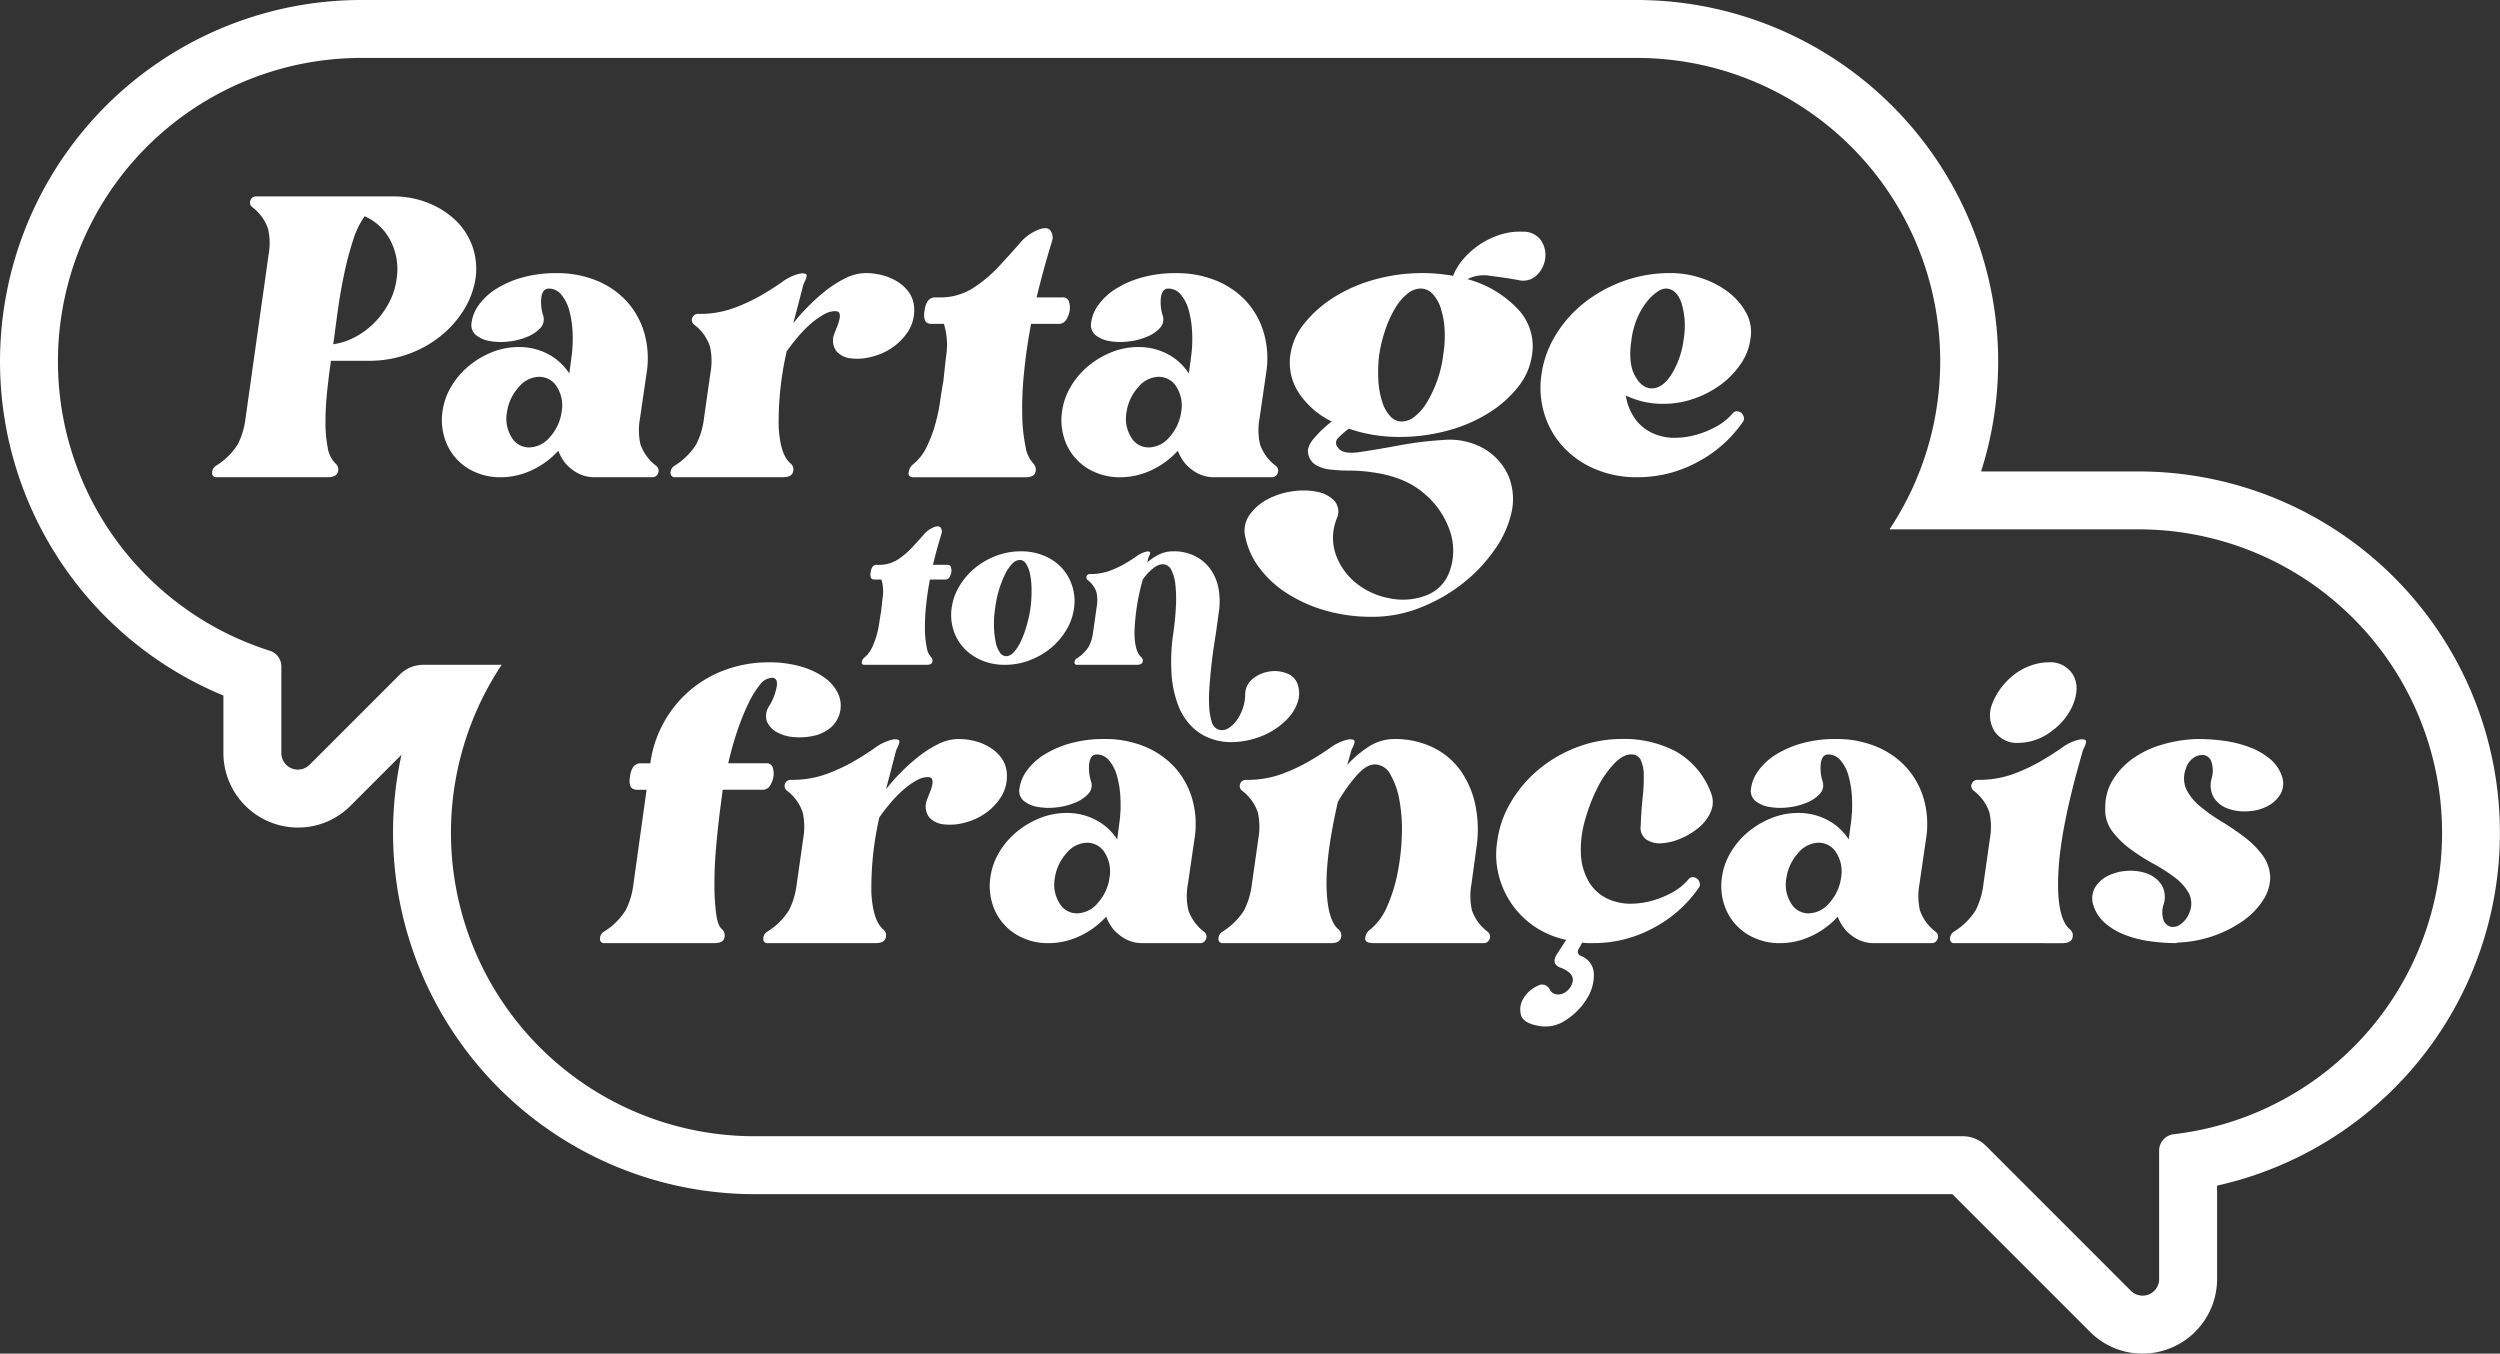 <svg xmlns="http://www.w3.org/2000/svg" width="530.416" height="287.191" viewBox="0 0 530.416 287.191"><rect x="0" y="0" width="530.416" height="287.191" fill="#333333" stroke="none"/><defs><style>.a{fill:#fff;}</style></defs><g transform="translate(-169.43 -197.775)"><path class="a" d="M246.1,197.775a76.693,76.693,0,0,0-29.27,147.57v12.2a15.837,15.837,0,0,0,15.828,15.809,15.671,15.671,0,0,0,11.148-4.635l10.806-10.808a76.733,76.733,0,0,0,74.877,93.225H583.653l29.193,29.193a15.669,15.669,0,0,0,11.148,4.635,15.837,15.837,0,0,0,15.828-15.809v-19.83A76.68,76.68,0,0,0,623.176,297.8H589.751A76.724,76.724,0,0,0,516.7,197.775Zm13.128,141.049a7.022,7.022,0,0,0-4.965,2.057l-19.148,19.148a3.511,3.511,0,0,1-5.994-2.483V339.182a3.489,3.489,0,0,0-2.424-3.334,64.39,64.39,0,0,1,19.4-125.783H516.7a64.389,64.389,0,0,1,53.621,100.022h52.851a64.382,64.382,0,0,1,7.464,128.33,3.5,3.5,0,0,0-3.11,3.479v27.259a3.511,3.511,0,0,1-5.994,2.483L590.8,440.9a7.022,7.022,0,0,0-4.965-2.057H329.489a64.389,64.389,0,0,1-53.621-100.022Z" transform="translate(0 0)"/><g transform="translate(214.426 239.446)"><path class="a" d="M246.21,233.375a19.863,19.863,0,0,1,7.55,1.4,18.015,18.015,0,0,1,5.853,3.746,14.205,14.205,0,0,1,3.512,5.5,14.62,14.62,0,0,1,.644,6.789,18.052,18.052,0,0,1-2.575,6.789,21.966,21.966,0,0,1-5.033,5.56,23.543,23.543,0,0,1-6.906,3.746,23.985,23.985,0,0,1-7.96,1.346H233.1q-.471,3.16-.819,6.555a62.743,62.743,0,0,0-.351,6.438,27.518,27.518,0,0,0,.468,5.384,6.006,6.006,0,0,0,1.639,3.395,1.664,1.664,0,0,1,.527,1.814c-.2.743-.919,1.112-2.165,1.112H208.87a.863.863,0,0,1-.995-.878,1.809,1.809,0,0,1,.878-1.58,14.244,14.244,0,0,0,4.565-4.507,16.359,16.359,0,0,0,1.639-5.443l4.916-34.882a13.614,13.614,0,0,0-.117-5.384,9.731,9.731,0,0,0-3.277-4.565,1.236,1.236,0,0,1-.468-1.522,1.285,1.285,0,0,1,1.288-.819Zm-12.642,31.37a14.163,14.163,0,0,0,4.741-1.58,16.685,16.685,0,0,0,4.1-3.1,18.1,18.1,0,0,0,3.043-4.214,14.853,14.853,0,0,0,1.58-5.033,13.181,13.181,0,0,0-1.346-8.135,11.118,11.118,0,0,0-5.443-5.092,17.732,17.732,0,0,0-2.458,5.092,66,66,0,0,0-1.814,6.789q-.764,3.573-1.288,7.2t-.878,6.438Z" transform="translate(-207.871 -233.375)"/><path class="a" d="M294.939,288.127a1.3,1.3,0,0,1,.468,1.58,1.283,1.283,0,0,1-1.288.878H282.18a7.644,7.644,0,0,1-3.863-.878,9.8,9.8,0,0,1-2.458-1.931,10.135,10.135,0,0,1-1.639-2.809,17.553,17.553,0,0,1-5.56,4.1,15.546,15.546,0,0,1-6.731,1.522,12.88,12.88,0,0,1-5.384-1.112,11.516,11.516,0,0,1-6.5-7.374,12.734,12.734,0,0,1-.41-5.326,13.941,13.941,0,0,1,1.814-5.326,16.646,16.646,0,0,1,3.687-4.389,18.42,18.42,0,0,1,4.975-2.985,15.04,15.04,0,0,1,5.677-1.112,13.076,13.076,0,0,1,6.321,1.522,11.89,11.89,0,0,1,4.448,4.1l.468-3.512a28.529,28.529,0,0,0,.234-5.15,21.14,21.14,0,0,0-.7-4.682,8.7,8.7,0,0,0-1.7-3.395,3.386,3.386,0,0,0-2.634-1.288q-1.289,0-1.58,1.756a9.145,9.145,0,0,0,.41,4.1,2.624,2.624,0,0,1-.644,2.517,7.651,7.651,0,0,1-2.809,1.873,14.072,14.072,0,0,1-3.98.995,13.3,13.3,0,0,1-3.98-.117,6.3,6.3,0,0,1-2.926-1.288,2.792,2.792,0,0,1-.878-2.692,8.178,8.178,0,0,1,1.58-3.746,13.13,13.13,0,0,1,3.629-3.336,21.168,21.168,0,0,1,5.5-2.4,26.261,26.261,0,0,1,7.316-.936,21.93,21.93,0,0,1,8.486,1.58,17.758,17.758,0,0,1,6.379,4.389,17.019,17.019,0,0,1,3.746,6.731,19.646,19.646,0,0,1,.468,8.6l-1.4,9.6a13.734,13.734,0,0,0,.117,5.443A9.731,9.731,0,0,0,294.939,288.127Zm-26.922-3.863a5.878,5.878,0,0,0,4.448-2.224,10,10,0,0,0,2.458-5.267,7.443,7.443,0,0,0-.936-5.267,4.358,4.358,0,0,0-3.863-2.224,5.787,5.787,0,0,0-4.331,2.224,10.006,10.006,0,0,0-2.458,5.267,7.43,7.43,0,0,0,.936,5.267A4.259,4.259,0,0,0,268.017,284.264Z" transform="translate(-200.767 -231.005)"/><path class="a" d="M332.468,247.275a13.663,13.663,0,0,1,3.512.468,11.457,11.457,0,0,1,3.219,1.4,8.459,8.459,0,0,1,2.4,2.283,6.214,6.214,0,0,1,1.054,3.219,8.279,8.279,0,0,1-1.229,4.916,12.149,12.149,0,0,1-3.395,3.512,13.349,13.349,0,0,1-4.507,1.99,11.493,11.493,0,0,1-4.39.293,4.685,4.685,0,0,1-2.985-1.522,3.832,3.832,0,0,1-.468-3.57c.234-.623.468-1.229.7-1.814a7.79,7.79,0,0,0,.468-1.58,2.033,2.033,0,0,0-.059-1.112c-.117-.272-.449-.41-.995-.41a5.02,5.02,0,0,0-2.4.761,16.694,16.694,0,0,0-2.692,1.931,25.881,25.881,0,0,0-2.692,2.751q-1.347,1.58-2.4,3.1a67.32,67.32,0,0,0-1.7,15.861q.292,6.031,2.517,7.9a1.66,1.66,0,0,1,.527,1.814c-.2.743-.918,1.112-2.166,1.112H291.967a.864.864,0,0,1-.995-.878,1.815,1.815,0,0,1,.878-1.58,14.22,14.22,0,0,0,4.565-4.507,16.306,16.306,0,0,0,1.639-5.443l1.4-9.832a14.114,14.114,0,0,0-.117-5.5,9.714,9.714,0,0,0-3.278-4.565,1.238,1.238,0,0,1-.468-1.522,1.286,1.286,0,0,1,1.288-.819,21.244,21.244,0,0,0,7.491-1.229,38.163,38.163,0,0,0,5.794-2.692q2.516-1.461,4.507-2.868a10.056,10.056,0,0,1,3.746-1.756,2.257,2.257,0,0,1,1.229.059c.194.117.253.334.176.644a5.256,5.256,0,0,1-.41,1.053,4.661,4.661,0,0,0-.41,1.171l-1.99,7.609a40.181,40.181,0,0,1,2.926-3.336,40.878,40.878,0,0,1,3.8-3.453,24.222,24.222,0,0,1,4.272-2.751A9.886,9.886,0,0,1,332.468,247.275Z" transform="translate(-193.7 -231.005)"/><path class="a" d="M368.127,254.634a4.6,4.6,0,0,1,.176,1.99,5.714,5.714,0,0,1-.761,1.99,1.864,1.864,0,0,1-1.7.819h-5.736q-1.053,5.619-1.522,10.652a73.166,73.166,0,0,0-.351,8.9,35.371,35.371,0,0,0,.7,6.5,6.747,6.747,0,0,0,1.639,3.57,1.865,1.865,0,0,1,.468,1.814c-.157.743-.9,1.112-2.224,1.112H335.176q-1.171,0-1.053-1.053a2.76,2.76,0,0,1,1.171-1.873,10.894,10.894,0,0,0,2.692-3.57,28.293,28.293,0,0,0,1.756-4.624,36.854,36.854,0,0,0,1.053-4.916q.351-2.458.7-4.331.234-2.339.644-5.794a14.969,14.969,0,0,0-.527-6.379h-2.575c-.781,0-1.269-.272-1.463-.819a3.72,3.72,0,0,1-.059-1.99,4.449,4.449,0,0,1,.644-1.99,1.871,1.871,0,0,1,1.7-.819h.7a12.95,12.95,0,0,0,7.257-1.99,28.845,28.845,0,0,0,5.384-4.507q2.34-2.514,4.389-4.858a9.88,9.88,0,0,1,4.155-3.043q1.872-.7,2.517.293a2.5,2.5,0,0,1,.293,2.165q-.938,3.046-1.756,6.028t-1.522,5.911h5.384A1.364,1.364,0,0,1,368.127,254.634Z" transform="translate(-186.342 -232.394)"/><path class="a" d="M407.236,288.127a1.3,1.3,0,0,1,.468,1.58,1.283,1.283,0,0,1-1.288.878H394.477a7.644,7.644,0,0,1-3.863-.878,9.8,9.8,0,0,1-2.458-1.931,10.134,10.134,0,0,1-1.639-2.809,17.553,17.553,0,0,1-5.56,4.1,15.546,15.546,0,0,1-6.731,1.522,12.88,12.88,0,0,1-5.384-1.112,11.516,11.516,0,0,1-6.5-7.374,12.734,12.734,0,0,1-.41-5.326,13.941,13.941,0,0,1,1.814-5.326,16.647,16.647,0,0,1,3.687-4.389,18.42,18.42,0,0,1,4.975-2.985,15.04,15.04,0,0,1,5.677-1.112,13.076,13.076,0,0,1,6.321,1.522,11.89,11.89,0,0,1,4.448,4.1l.468-3.512a28.532,28.532,0,0,0,.234-5.15,21.143,21.143,0,0,0-.7-4.682,8.7,8.7,0,0,0-1.7-3.395,3.386,3.386,0,0,0-2.634-1.288q-1.289,0-1.58,1.756a9.145,9.145,0,0,0,.41,4.1,2.624,2.624,0,0,1-.644,2.517,7.652,7.652,0,0,1-2.809,1.873,14.072,14.072,0,0,1-3.98.995,13.3,13.3,0,0,1-3.98-.117,6.3,6.3,0,0,1-2.926-1.288,2.792,2.792,0,0,1-.878-2.692,8.178,8.178,0,0,1,1.58-3.746,13.13,13.13,0,0,1,3.629-3.336,21.166,21.166,0,0,1,5.5-2.4,26.261,26.261,0,0,1,7.316-.936,21.929,21.929,0,0,1,8.486,1.58,17.758,17.758,0,0,1,6.379,4.389,17.018,17.018,0,0,1,3.746,6.731,19.646,19.646,0,0,1,.468,8.6l-1.4,9.6a13.734,13.734,0,0,0,.117,5.443A9.731,9.731,0,0,0,407.236,288.127Zm-26.922-3.863a5.878,5.878,0,0,0,4.448-2.224,10,10,0,0,0,2.458-5.267,7.443,7.443,0,0,0-.936-5.267,4.358,4.358,0,0,0-3.863-2.224,5.787,5.787,0,0,0-4.331,2.224,10.005,10.005,0,0,0-2.458,5.267,7.43,7.43,0,0,0,.936,5.267A4.259,4.259,0,0,0,380.314,284.264Z" transform="translate(-181.616 -231.005)"/><path class="a" d="M445.351,285.545a12.652,12.652,0,0,1,5.677,6.087,12.96,12.96,0,0,1,.644,7.608,21.783,21.783,0,0,1-3.57,7.96,33.31,33.31,0,0,1-6.731,7.14,35.538,35.538,0,0,1-8.955,5.15,27.357,27.357,0,0,1-10.242,1.99,35.137,35.137,0,0,1-10.242-1.4,30.734,30.734,0,0,1-8.077-3.687,22.314,22.314,0,0,1-5.677-5.267,16.093,16.093,0,0,1-2.926-6.262,5.782,5.782,0,0,1,.761-4.916,10.9,10.9,0,0,1,3.863-3.395,15.859,15.859,0,0,1,5.326-1.7,14.738,14.738,0,0,1,5.267.117A6.8,6.8,0,0,1,414.1,296.9a3.488,3.488,0,0,1,.468,3.746,10.891,10.891,0,0,0-.117,7.843,13.748,13.748,0,0,0,4.389,5.97,15.963,15.963,0,0,0,6.965,3.1,13.845,13.845,0,0,0,7.491-.527,8.417,8.417,0,0,0,5.267-5.326,12.889,12.889,0,0,0,.059-8.311,17.686,17.686,0,0,0-5.443-8.018q-4.1-3.626-11.12-4.565a33.527,33.527,0,0,0-4.741-.351,33.285,33.285,0,0,1-4.155-.234,7.6,7.6,0,0,1-3.1-.995,3.613,3.613,0,0,1-1.58-2.517q-.237-1.4,1.4-3.277a25.008,25.008,0,0,1,3.629-3.395,17.673,17.673,0,0,1-6.965-6.028,11.653,11.653,0,0,1-1.814-8.135,13.47,13.47,0,0,1,2.985-6.672,25.1,25.1,0,0,1,6.321-5.56A32.374,32.374,0,0,1,422.7,249.9a37.81,37.81,0,0,1,10.125-1.346,36.731,36.731,0,0,1,6.438.585,12.013,12.013,0,0,1,2.224-3.629,17.113,17.113,0,0,1,3.453-3.043,17.383,17.383,0,0,1,4.272-2.048,13.424,13.424,0,0,1,4.8-.644,4.521,4.521,0,0,1,3.921,1.873,5.6,5.6,0,0,1,.878,3.746,5.97,5.97,0,0,1-1.7,3.512,4.117,4.117,0,0,1-3.8,1.171q-3.16-.583-6.2-.936a7.571,7.571,0,0,0-4.8.7,22.912,22.912,0,0,1,10.593,6.262,11.371,11.371,0,0,1,3.1,9.774,13.818,13.818,0,0,1-2.926,6.789,24.131,24.131,0,0,1-6.262,5.56,32.054,32.054,0,0,1-8.72,3.746,38.324,38.324,0,0,1-10.184,1.346,33.3,33.3,0,0,1-5.736-.468,31.193,31.193,0,0,1-5.033-1.288,15.939,15.939,0,0,0-2.224,1.931,1.416,1.416,0,0,0-.117,2.048q.936,1.524,4.565.995t8.311-1.4a76.95,76.95,0,0,1,9.481-1.171A14.844,14.844,0,0,1,445.351,285.545Zm-12.993-33.711a4.534,4.534,0,0,0-2.809,1.112,11.269,11.269,0,0,0-2.575,3.043,23.527,23.527,0,0,0-2.048,4.448,31.633,31.633,0,0,0-1.346,5.443,29.437,29.437,0,0,0-.176,5.5,18.19,18.19,0,0,0,.819,4.507,8.035,8.035,0,0,0,1.7,3.043,3.279,3.279,0,0,0,2.458,1.112,4.513,4.513,0,0,0,2.809-1.112,11.258,11.258,0,0,0,2.575-3.043,25.752,25.752,0,0,0,2.107-4.507,24.611,24.611,0,0,0,1.288-5.5,24.069,24.069,0,0,0,.293-5.443,18.179,18.179,0,0,0-.819-4.448,7.664,7.664,0,0,0-1.756-3.043A3.482,3.482,0,0,0,432.358,251.834Z" transform="translate(-175.955 -232.286)"/><path class="a" d="M489.345,277.124a1.18,1.18,0,0,1,1.053-.527,1.5,1.5,0,0,1,.936.41,1.751,1.751,0,0,1,.468.878,1.176,1.176,0,0,1-.234.995,26.969,26.969,0,0,1-9.6,8.486,26.463,26.463,0,0,1-12.759,3.219,22.428,22.428,0,0,1-8.9-1.7,19.645,19.645,0,0,1-6.731-4.624,18.015,18.015,0,0,1-4.038-6.906,18.94,18.94,0,0,1-.7-8.428,21.65,21.65,0,0,1,2.985-8.428,25.714,25.714,0,0,1,6.087-6.906,29.63,29.63,0,0,1,8.369-4.624,29.007,29.007,0,0,1,9.95-1.7,20.681,20.681,0,0,1,6.672,1.112,19.246,19.246,0,0,1,5.677,2.985,13.867,13.867,0,0,1,3.746,4.39,8.447,8.447,0,0,1,.878,5.443,12.14,12.14,0,0,1-2.048,5.326,17.925,17.925,0,0,1-4.214,4.39,21.194,21.194,0,0,1-5.677,2.985,19.557,19.557,0,0,1-6.555,1.112,18.05,18.05,0,0,1-4.272-.468,19.391,19.391,0,0,1-3.687-1.288,11.65,11.65,0,0,0,2.165,5.209,9.657,9.657,0,0,0,5.092,3.336,10.991,10.991,0,0,0,3.57.41,17.185,17.185,0,0,0,4.155-.644,19.638,19.638,0,0,0,4.155-1.7A12.049,12.049,0,0,0,489.345,277.124Zm-14.164-26.571a3.413,3.413,0,0,0-1.756.7,10.421,10.421,0,0,0-2.165,2.048,14.9,14.9,0,0,0-2.048,3.453,17.337,17.337,0,0,0-1.288,4.916q-.7,4.684.761,7.374t3.57,2.692q2.341,0,4.272-3.1a18.627,18.627,0,0,0,2.517-7.433,16.759,16.759,0,0,0-.468-7.55Q477.523,250.555,475.182,250.552Z" transform="translate(-166.808 -231.005)"/><g transform="translate(82.295 98.852)"><path class="a" d="M314.817,340.065a4.6,4.6,0,0,1,.176,1.99,5.714,5.714,0,0,1-.761,1.99,1.865,1.865,0,0,1-1.7.819h-8.311l-.351,2.692q-.586,4.333-.995,8.837t-.41,8.252a50.623,50.623,0,0,0,.351,6.438q.351,2.7,1.288,3.395a1.865,1.865,0,0,1,.468,1.814c-.157.743-.9,1.112-2.224,1.112H279.174a.864.864,0,0,1-.995-.878,1.814,1.814,0,0,1,.878-1.58,14.219,14.219,0,0,0,4.565-4.507A16.305,16.305,0,0,0,285.261,365l2.809-20.133H286.2c-.859,0-1.386-.272-1.58-.819a3.719,3.719,0,0,1-.059-1.99,4.449,4.449,0,0,1,.644-1.99,1.992,1.992,0,0,1,1.814-.819h1.873v-.234a24.705,24.705,0,0,1,8.486-15.334,24.438,24.438,0,0,1,7.608-4.331,26.533,26.533,0,0,1,8.955-1.522,23.976,23.976,0,0,1,7.023.936,16.054,16.054,0,0,1,4.975,2.4,8.638,8.638,0,0,1,2.751,3.278,6.145,6.145,0,0,1-1.522,7.2,8.261,8.261,0,0,1-3.57,1.756,13.75,13.75,0,0,1-4.214.293,8.7,8.7,0,0,1-3.687-1.053,4.735,4.735,0,0,1-2.107-2.283,3.787,3.787,0,0,1,.585-3.395,12.164,12.164,0,0,0,1.522-4.1q.234-1.756-1.053-1.756a3.4,3.4,0,0,0-2.517,1.463,19.751,19.751,0,0,0-2.458,3.98,49.728,49.728,0,0,0-2.341,5.794,68.189,68.189,0,0,0-1.931,6.906h7.96A1.364,1.364,0,0,1,314.817,340.065Z" transform="translate(-278.176 -317.825)"/><path class="a" d="M349.274,331.725a13.662,13.662,0,0,1,3.512.468A11.458,11.458,0,0,1,356,333.6a8.461,8.461,0,0,1,2.4,2.283,6.213,6.213,0,0,1,1.053,3.219,8.279,8.279,0,0,1-1.229,4.916,12.151,12.151,0,0,1-3.395,3.512,13.348,13.348,0,0,1-4.507,1.99,11.491,11.491,0,0,1-4.39.293,4.684,4.684,0,0,1-2.985-1.522,3.832,3.832,0,0,1-.468-3.57c.234-.623.468-1.229.7-1.814a7.793,7.793,0,0,0,.468-1.58,2.033,2.033,0,0,0-.059-1.112c-.117-.272-.449-.41-.995-.41a5.021,5.021,0,0,0-2.4.761,16.7,16.7,0,0,0-2.692,1.931,25.892,25.892,0,0,0-2.692,2.751q-1.347,1.58-2.4,3.1a67.325,67.325,0,0,0-1.7,15.861q.292,6.031,2.517,7.9a1.66,1.66,0,0,1,.527,1.814c-.2.743-.918,1.112-2.165,1.112H308.773a.864.864,0,0,1-.995-.878,1.814,1.814,0,0,1,.878-1.58,14.219,14.219,0,0,0,4.565-4.507,16.3,16.3,0,0,0,1.639-5.443l1.4-9.832a14.115,14.115,0,0,0-.117-5.5,9.714,9.714,0,0,0-3.278-4.565,1.238,1.238,0,0,1-.468-1.522,1.286,1.286,0,0,1,1.288-.819,21.244,21.244,0,0,0,7.491-1.229,38.166,38.166,0,0,0,5.794-2.692q2.516-1.461,4.507-2.868a10.055,10.055,0,0,1,3.746-1.756,2.258,2.258,0,0,1,1.229.059c.194.117.253.334.176.644a5.261,5.261,0,0,1-.41,1.053,4.663,4.663,0,0,0-.41,1.171l-1.99,7.608a40.2,40.2,0,0,1,2.926-3.336,40.87,40.87,0,0,1,3.8-3.453,24.216,24.216,0,0,1,4.272-2.751A9.886,9.886,0,0,1,349.274,331.725Z" transform="translate(-273.128 -315.455)"/><path class="a" d="M394.243,372.577a1.3,1.3,0,0,1,.468,1.58,1.283,1.283,0,0,1-1.288.878H381.484a7.644,7.644,0,0,1-3.863-.878,9.8,9.8,0,0,1-2.458-1.931,10.135,10.135,0,0,1-1.639-2.809,17.552,17.552,0,0,1-5.56,4.1,15.546,15.546,0,0,1-6.731,1.522,12.879,12.879,0,0,1-5.384-1.112,11.515,11.515,0,0,1-6.5-7.374,12.733,12.733,0,0,1-.41-5.326,13.942,13.942,0,0,1,1.814-5.326,16.645,16.645,0,0,1,3.687-4.389,18.419,18.419,0,0,1,4.975-2.985,15.039,15.039,0,0,1,5.677-1.112,13.077,13.077,0,0,1,6.321,1.522,11.891,11.891,0,0,1,4.448,4.1l.468-3.512a28.529,28.529,0,0,0,.234-5.15,21.143,21.143,0,0,0-.7-4.682,8.7,8.7,0,0,0-1.7-3.395A3.386,3.386,0,0,0,371.534,335q-1.289,0-1.58,1.756a9.145,9.145,0,0,0,.41,4.1,2.624,2.624,0,0,1-.644,2.517,7.651,7.651,0,0,1-2.809,1.873,14.07,14.07,0,0,1-3.98.995,13.3,13.3,0,0,1-3.98-.117,6.3,6.3,0,0,1-2.926-1.288,2.792,2.792,0,0,1-.878-2.692,8.179,8.179,0,0,1,1.58-3.746,13.13,13.13,0,0,1,3.629-3.336,21.166,21.166,0,0,1,5.5-2.4,26.26,26.26,0,0,1,7.316-.936,21.929,21.929,0,0,1,8.486,1.58,17.758,17.758,0,0,1,6.379,4.389,17.018,17.018,0,0,1,3.746,6.731,19.646,19.646,0,0,1,.468,8.6l-1.4,9.6a13.734,13.734,0,0,0,.117,5.443A9.731,9.731,0,0,0,394.243,372.577Zm-26.922-3.863a5.878,5.878,0,0,0,4.448-2.224,10,10,0,0,0,2.458-5.267,7.443,7.443,0,0,0-.936-5.267,4.358,4.358,0,0,0-3.863-2.224,5.787,5.787,0,0,0-4.331,2.224,10.005,10.005,0,0,0-2.458,5.267,7.43,7.43,0,0,0,.936,5.267A4.259,4.259,0,0,0,367.321,368.714Z" transform="translate(-266.127 -315.455)"/><path class="a" d="M447.34,372.577a1.305,1.305,0,0,1,.468,1.58,1.283,1.283,0,0,1-1.288.878H423.227q-1.873,0-1.814-1.053a2.545,2.545,0,0,1,1.112-1.873,12.548,12.548,0,0,0,3.57-4.916,33.113,33.113,0,0,0,2.224-7.2,49.271,49.271,0,0,0,.878-7.96,34.063,34.063,0,0,0-.527-7.374,16.423,16.423,0,0,0-1.931-5.443,3.784,3.784,0,0,0-3.277-2.107q-1.756,0-3.8,2.283a35.032,35.032,0,0,0-4.038,5.677q-2.576,11.237-2.4,18.143t2.517,8.9a1.664,1.664,0,0,1,.527,1.814c-.2.743-.919,1.112-2.165,1.112H391.271a.864.864,0,0,1-.995-.878,1.809,1.809,0,0,1,.878-1.58,14.219,14.219,0,0,0,4.565-4.507,16.333,16.333,0,0,0,1.639-5.443l1.4-9.832a14.137,14.137,0,0,0-.117-5.5,9.722,9.722,0,0,0-3.278-4.565,1.238,1.238,0,0,1-.468-1.522,1.284,1.284,0,0,1,1.288-.819,21.244,21.244,0,0,0,7.491-1.229,38.271,38.271,0,0,0,5.794-2.692q2.516-1.461,4.507-2.868a10.055,10.055,0,0,1,3.746-1.756,2.257,2.257,0,0,1,1.229.059c.193.117.252.334.176.644a5.327,5.327,0,0,1-.41,1.053,4.612,4.612,0,0,0-.41,1.171l-.7,2.458a21.838,21.838,0,0,1,4.624-3.921,9.852,9.852,0,0,1,5.326-1.58,18.367,18.367,0,0,1,8.311,1.814,15.517,15.517,0,0,1,5.853,4.975,19.626,19.626,0,0,1,3.1,7.374A25.709,25.709,0,0,1,445,354.9l-1.053,7.726a13.712,13.712,0,0,0,.117,5.443A9.722,9.722,0,0,0,447.34,372.577Z" transform="translate(-259.06 -315.455)"/><path class="a" d="M458.535,377.727a4.172,4.172,0,0,1,2.809,3.8,9.342,9.342,0,0,1-1.463,5.267,14.193,14.193,0,0,1-4.39,4.507,7.634,7.634,0,0,1-5.853,1.288q-3.4-.586-3.8-2.458a4.51,4.51,0,0,1,.7-3.57,6.469,6.469,0,0,1,2.868-2.458,1.776,1.776,0,0,1,2.575.761,1.893,1.893,0,0,0,1.229.995,2.543,2.543,0,0,0,1.522-.117,3.5,3.5,0,0,0,1.4-1.053,3.327,3.327,0,0,0,.761-1.814,2,2,0,0,0-.761-1.58,5.8,5.8,0,0,0-1.7-.995q-2.458-.816-.7-3.277l1.756-2.692a18.53,18.53,0,0,1-14.339-13.754,17.752,17.752,0,0,1-.293-7.2,21.613,21.613,0,0,1,2.985-8.428,26.644,26.644,0,0,1,5.97-6.906,28.5,28.5,0,0,1,8.077-4.624,26.548,26.548,0,0,1,9.423-1.7,23.448,23.448,0,0,1,11.53,2.692,16.763,16.763,0,0,1,7.316,8.662,5.082,5.082,0,0,1,.058,3.921,8.654,8.654,0,0,1-2.458,3.395,14.93,14.93,0,0,1-3.863,2.4,12.148,12.148,0,0,1-4.1,1.053,5.25,5.25,0,0,1-3.277-.761,3.063,3.063,0,0,1-1.229-2.985q.114-3.16.41-5.97a37.518,37.518,0,0,0,.234-4.8,7.718,7.718,0,0,0-.644-3.16A2.152,2.152,0,0,0,469.187,335q-1.642,0-3.57,1.99a20.9,20.9,0,0,0-3.512,5.092,37.379,37.379,0,0,0-2.634,6.848,22.339,22.339,0,0,0-.878,7.2,12.826,12.826,0,0,0,1.873,6.2,9.377,9.377,0,0,0,5.56,3.921,10.988,10.988,0,0,0,3.57.41,17.184,17.184,0,0,0,4.155-.644,19.667,19.667,0,0,0,4.155-1.7,12.049,12.049,0,0,0,3.453-2.751,1.18,1.18,0,0,1,1.053-.527,1.5,1.5,0,0,1,.936.41,1.759,1.759,0,0,1,.468.878,1.177,1.177,0,0,1-.234.995,26.979,26.979,0,0,1-9.6,8.486,26.463,26.463,0,0,1-12.759,3.219h-1.171a5.814,5.814,0,0,1-1.171-.117l-.585,1.053Q457.479,377.144,458.535,377.727Z" transform="translate(-250.473 -315.455)"/><path class="a" d="M526.841,372.577a1.3,1.3,0,0,1,.468,1.58,1.283,1.283,0,0,1-1.288.878H514.082a7.644,7.644,0,0,1-3.863-.878,9.8,9.8,0,0,1-2.458-1.931,10.137,10.137,0,0,1-1.639-2.809,17.551,17.551,0,0,1-5.56,4.1,15.545,15.545,0,0,1-6.731,1.522,12.879,12.879,0,0,1-5.384-1.112,11.515,11.515,0,0,1-6.5-7.374,12.734,12.734,0,0,1-.41-5.326,13.94,13.94,0,0,1,1.814-5.326,16.645,16.645,0,0,1,3.687-4.389,18.419,18.419,0,0,1,4.975-2.985,15.039,15.039,0,0,1,5.677-1.112,13.077,13.077,0,0,1,6.321,1.522,11.89,11.89,0,0,1,4.448,4.1l.468-3.512a28.526,28.526,0,0,0,.234-5.15,21.14,21.14,0,0,0-.7-4.682,8.7,8.7,0,0,0-1.7-3.395A3.386,3.386,0,0,0,504.132,335q-1.289,0-1.58,1.756a9.145,9.145,0,0,0,.41,4.1,2.624,2.624,0,0,1-.644,2.517,7.651,7.651,0,0,1-2.809,1.873,14.069,14.069,0,0,1-3.98.995,13.3,13.3,0,0,1-3.98-.117,6.3,6.3,0,0,1-2.926-1.288,2.792,2.792,0,0,1-.878-2.692,8.179,8.179,0,0,1,1.58-3.746,13.131,13.131,0,0,1,3.629-3.336,21.166,21.166,0,0,1,5.5-2.4,26.261,26.261,0,0,1,7.316-.936,21.93,21.93,0,0,1,8.486,1.58,17.757,17.757,0,0,1,6.379,4.389,17.017,17.017,0,0,1,3.746,6.731,19.646,19.646,0,0,1,.468,8.6l-1.4,9.6a13.733,13.733,0,0,0,.117,5.443A9.731,9.731,0,0,0,526.841,372.577Zm-26.922-3.863a5.878,5.878,0,0,0,4.448-2.224,10,10,0,0,0,2.458-5.267,7.443,7.443,0,0,0-.936-5.267,4.358,4.358,0,0,0-3.863-2.224,5.787,5.787,0,0,0-4.331,2.224,10.005,10.005,0,0,0-2.458,5.267,7.43,7.43,0,0,0,.936,5.267A4.259,4.259,0,0,0,499.919,368.714Z" transform="translate(-243.514 -315.455)"/><path class="a" d="M523.869,377.405a.863.863,0,0,1-.995-.878,1.809,1.809,0,0,1,.878-1.58,14.242,14.242,0,0,0,4.565-4.507A16.357,16.357,0,0,0,529.956,365l1.4-9.832a14.16,14.16,0,0,0-.117-5.5,9.73,9.73,0,0,0-3.277-4.565,1.236,1.236,0,0,1-.468-1.522,1.284,1.284,0,0,1,1.288-.819,21.248,21.248,0,0,0,7.491-1.229,38.268,38.268,0,0,0,5.794-2.692q2.514-1.461,4.507-2.868a10.046,10.046,0,0,1,3.746-1.756,2.261,2.261,0,0,1,1.229.059c.193.117.252.334.176.644a5.4,5.4,0,0,1-.41,1.053,4.57,4.57,0,0,0-.41,1.171q-4.565,15.688-5.033,25.284t2.458,12.057a1.664,1.664,0,0,1,.527,1.814c-.2.743-.919,1.112-2.165,1.112Zm13.578-42.49a5.7,5.7,0,0,1-5.15-2.517,6.455,6.455,0,0,1-.351-6.028,13.725,13.725,0,0,1,1.931-3.336,14.468,14.468,0,0,1,2.809-2.751,12.779,12.779,0,0,1,3.453-1.814,11.179,11.179,0,0,1,3.629-.644,5.6,5.6,0,0,1,5.092,2.458q1.58,2.458.293,6.087a13.1,13.1,0,0,1-4.682,6.028A11.651,11.651,0,0,1,537.448,334.915Z" transform="translate(-236.447 -317.825)"/><path class="a" d="M568.515,338.046a5.739,5.739,0,0,0,.176,4.507,11.444,11.444,0,0,0,2.985,3.57,37.506,37.506,0,0,0,4.507,3.16,52.289,52.289,0,0,1,4.8,3.277,19.565,19.565,0,0,1,3.8,3.8,8.387,8.387,0,0,1,1.639,4.741,9.032,9.032,0,0,1-1.58,4.916,15.944,15.944,0,0,1-4.331,4.389,25.783,25.783,0,0,1-13.754,4.507l-.234.117a39.816,39.816,0,0,1-5.677-.41,23.444,23.444,0,0,1-5.267-1.346,14.039,14.039,0,0,1-4.155-2.458,8.139,8.139,0,0,1-2.458-3.629,4.672,4.672,0,0,1,.234-3.863,6.467,6.467,0,0,1,2.809-2.575,10.423,10.423,0,0,1,4.155-1.053,10.268,10.268,0,0,1,4.155.585,6.24,6.24,0,0,1,2.985,2.283,5.042,5.042,0,0,1,.527,4.155,5.4,5.4,0,0,0,0,3.57,2.218,2.218,0,0,0,1.58,1.288,2.735,2.735,0,0,0,2.107-.644,5.149,5.149,0,0,0,1.7-2.224,4.93,4.93,0,0,0-.059-4.272,10.833,10.833,0,0,0-2.985-3.336,35.791,35.791,0,0,0-4.565-2.926,40.91,40.91,0,0,1-4.858-3.1,18.77,18.77,0,0,1-3.863-3.8,7.613,7.613,0,0,1-1.463-5.033,10.958,10.958,0,0,1,1.639-5.911,15.65,15.65,0,0,1,4.272-4.507,20.781,20.781,0,0,1,6.2-2.926,29.354,29.354,0,0,1,7.433-1.171h.234a39.1,39.1,0,0,1,5.619.41,25.02,25.02,0,0,1,5.267,1.346,14.859,14.859,0,0,1,4.272,2.458,7.982,7.982,0,0,1,2.517,3.629,4.526,4.526,0,0,1-.293,3.863,6.891,6.891,0,0,1-2.809,2.575,10,10,0,0,1-4.155,1.054,10.392,10.392,0,0,1-4.214-.585,5.9,5.9,0,0,1-2.926-2.283,5.2,5.2,0,0,1-.468-4.155,6,6,0,0,0-.117-3.629,2.083,2.083,0,0,0-1.639-1.288,3.2,3.2,0,0,0-2.165.644A4.122,4.122,0,0,0,568.515,338.046Z" transform="translate(-232.048 -315.455)"/></g><g transform="translate(137.84 69.998)"><path class="a" d="M344.541,301.8a2.581,2.581,0,0,1,.1,1.107,3.212,3.212,0,0,1-.423,1.106,1.039,1.039,0,0,1-.945.455h-3.189q-.586,3.124-.846,5.923a40.831,40.831,0,0,0-.2,4.945,19.668,19.668,0,0,0,.391,3.612,3.757,3.757,0,0,0,.911,1.985,1.035,1.035,0,0,1,.261,1.009q-.132.618-1.237.618H326.22q-.651,0-.585-.586a1.53,1.53,0,0,1,.651-1.041,6.088,6.088,0,0,0,1.5-1.985,15.876,15.876,0,0,0,.976-2.57,20.568,20.568,0,0,0,.585-2.733q.195-1.368.391-2.409.128-1.3.357-3.221a8.318,8.318,0,0,0-.293-3.547h-1.432c-.434,0-.706-.151-.814-.455a2.06,2.06,0,0,1-.033-1.106,2.477,2.477,0,0,1,.358-1.107,1.041,1.041,0,0,1,.943-.455h.391a7.2,7.2,0,0,0,4.035-1.106,16.1,16.1,0,0,0,2.994-2.506q1.3-1.4,2.441-2.7a5.494,5.494,0,0,1,2.309-1.693q1.041-.39,1.4.163a1.391,1.391,0,0,1,.163,1.2q-.521,1.693-.976,3.351t-.846,3.287h2.994A.759.759,0,0,1,344.541,301.8Z" transform="translate(-325.629 -293.175)"/><path class="a" d="M356.648,297.706a12.56,12.56,0,0,1,4.913.943,10.579,10.579,0,0,1,3.742,2.571,10.259,10.259,0,0,1,2.213,3.841,10.565,10.565,0,0,1,.39,4.686,12.037,12.037,0,0,1-1.659,4.686,14.811,14.811,0,0,1-3.32,3.839,15.825,15.825,0,0,1-4.49,2.572,14.582,14.582,0,0,1-5.174.943,12.5,12.5,0,0,1-4.947-.943,10.93,10.93,0,0,1-3.742-2.572,10,10,0,0,1-2.245-3.839,10.53,10.53,0,0,1-.391-4.686,12.027,12.027,0,0,1,1.66-4.686,14.787,14.787,0,0,1,3.32-3.841,15.846,15.846,0,0,1,4.49-2.571A14.749,14.749,0,0,1,356.648,297.706Zm-3.124,22.258a2.213,2.213,0,0,0,1.561-.814,8.668,8.668,0,0,0,1.464-2.212,21.385,21.385,0,0,0,1.237-3.254,30.266,30.266,0,0,0,.878-3.938,29.288,29.288,0,0,0,.228-4,17,17,0,0,0-.325-3.221,6.193,6.193,0,0,0-.846-2.18,1.6,1.6,0,0,0-1.334-.814,2.32,2.32,0,0,0-1.594.814,8.346,8.346,0,0,0-1.5,2.18,22.309,22.309,0,0,0-1.269,3.221,22.076,22.076,0,0,0-.846,4,20.754,20.754,0,0,0-.26,3.938,19.2,19.2,0,0,0,.358,3.254,5.826,5.826,0,0,0,.878,2.212A1.674,1.674,0,0,0,353.524,319.964Z" transform="translate(-322.865 -292.403)"/><path class="a" d="M400.41,328.229a4.21,4.21,0,0,1,1.529-3.417,7.244,7.244,0,0,1,3.515-1.594,7.089,7.089,0,0,1,3.807.391,3.714,3.714,0,0,1,2.343,2.538,5.927,5.927,0,0,1-.066,3.579,9.287,9.287,0,0,1-1.92,3.254,14.636,14.636,0,0,1-3.221,2.669,16.681,16.681,0,0,1-4.1,1.821,17.724,17.724,0,0,1-4.523.716,12.355,12.355,0,0,1-4.393-.651,11.11,11.11,0,0,1-4.166-2.506,12.751,12.751,0,0,1-2.96-4.49,22.449,22.449,0,0,1-1.464-6.671,40.707,40.707,0,0,1,.39-8.982q.392-2.8.521-5.434a28.777,28.777,0,0,0-.1-4.621,8.936,8.936,0,0,0-.879-3.189,2.05,2.05,0,0,0-1.887-1.2,3.5,3.5,0,0,0-1.921.846,10.566,10.566,0,0,0-2.245,2.408,47.329,47.329,0,0,0-1.757,11.064q0,4.167,1.432,5.4a.924.924,0,0,1,.293,1.009q-.163.618-1.2.618H364.745a.481.481,0,0,1-.554-.488,1.01,1.01,0,0,1,.488-.879,7.92,7.92,0,0,0,2.539-2.5,9.107,9.107,0,0,0,.911-3.027l.781-5.466a7.847,7.847,0,0,0-.064-3.059,5.4,5.4,0,0,0-1.823-2.539.689.689,0,0,1-.261-.846.717.717,0,0,1,.716-.455,11.789,11.789,0,0,0,4.165-.684,21.255,21.255,0,0,0,3.222-1.5q1.4-.813,2.5-1.6a5.619,5.619,0,0,1,2.082-.976,1.263,1.263,0,0,1,.684.033q.162.1.1.358a3.011,3.011,0,0,1-.228.585,2.59,2.59,0,0,0-.228.651,1.1,1.1,0,0,1-.064.325,1.054,1.054,0,0,0-.066.325,10.825,10.825,0,0,1,2.539-1.691,6.733,6.733,0,0,1,2.929-.651,10.14,10.14,0,0,1,4.653,1.009,8.959,8.959,0,0,1,3.254,2.766,10.241,10.241,0,0,1,1.725,4.1,14.926,14.926,0,0,1,.064,5.012l-.585,4.295q-.2,1.238-.488,3.157t-.521,4.068q-.228,2.147-.391,4.36a32.767,32.767,0,0,0-.064,4.1,12.954,12.954,0,0,0,.52,3.221,2.386,2.386,0,0,0,1.27,1.66,2.414,2.414,0,0,0,2.212-.163,6.386,6.386,0,0,0,1.887-1.79,9.81,9.81,0,0,0,1.758-5.272Z" transform="translate(-319.053 -292.403)"/></g></g></g></svg>